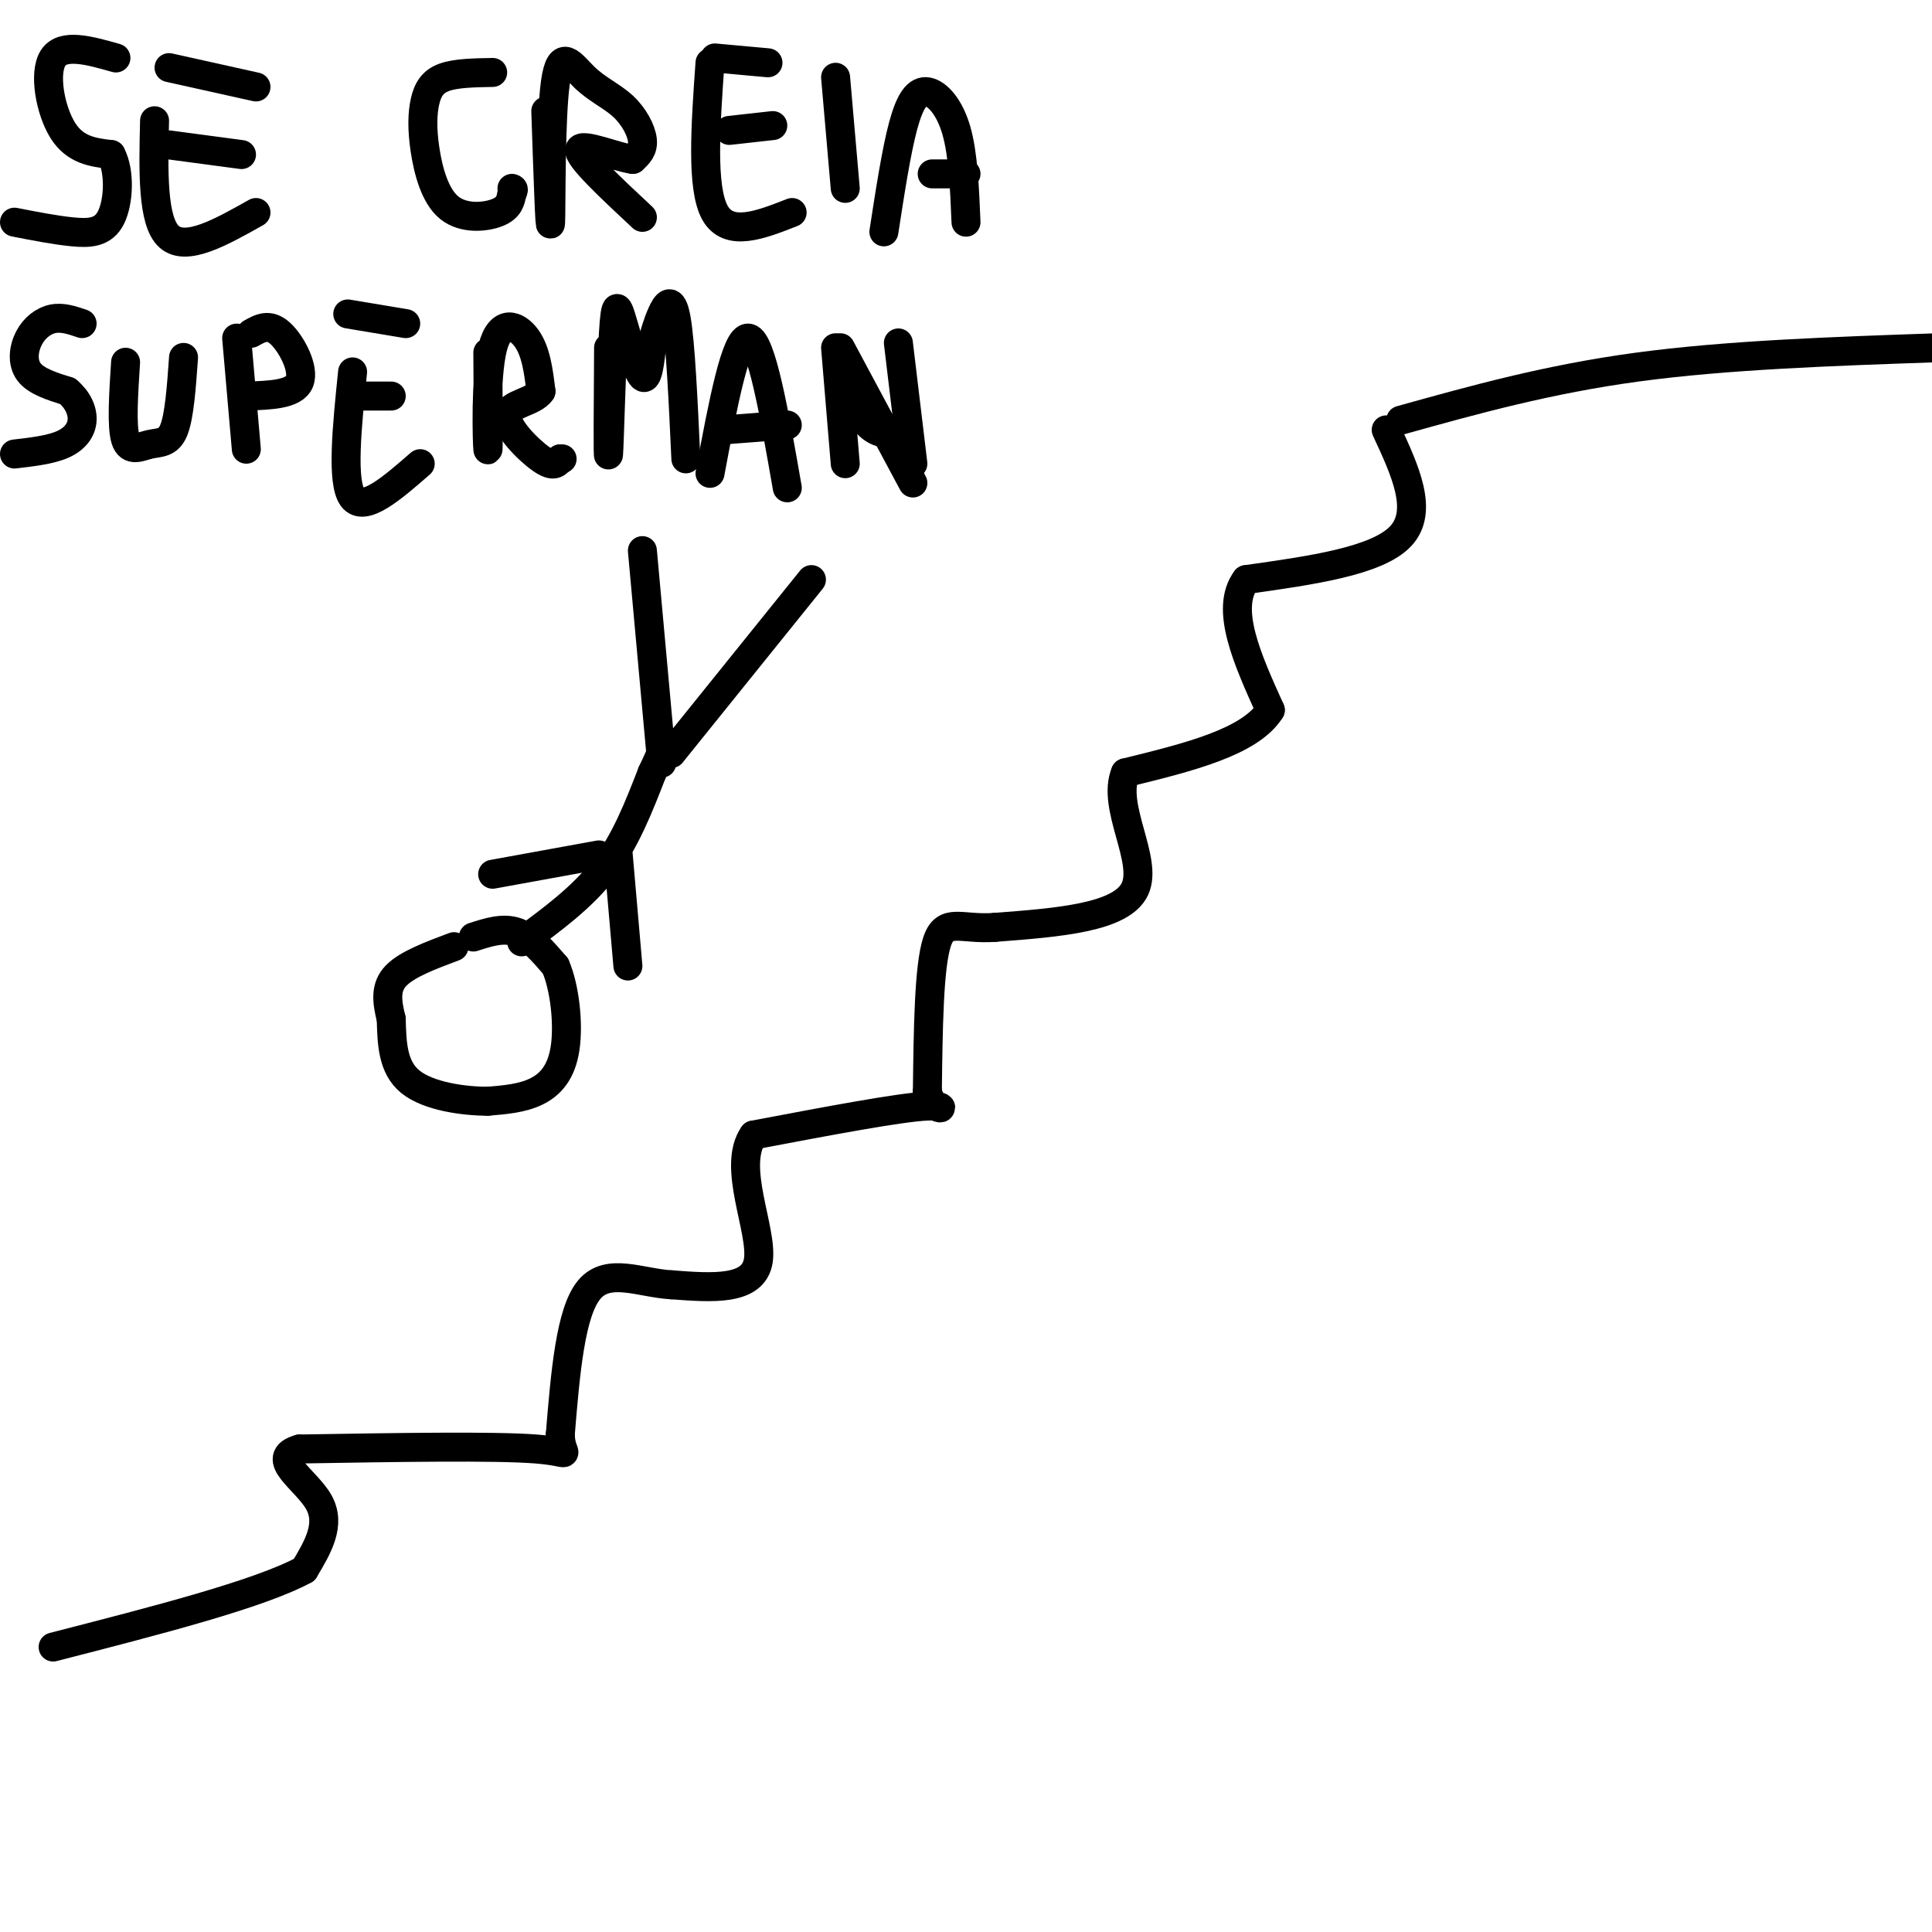 <svg viewBox='0 0 400 400' version='1.1' xmlns='http://www.w3.org/2000/svg' xmlns:xlink='http://www.w3.org/1999/xlink'><g fill='none' stroke='rgb(0,0,0)' stroke-width='6' stroke-linecap='round' stroke-linejoin='round'><path d='M290,87c15.250,-4.250 30.500,-8.500 49,-11c18.500,-2.500 40.250,-3.250 62,-4'/><path d='M287,89c3.917,8.417 7.833,16.833 3,22c-4.833,5.167 -18.417,7.083 -32,9'/><path d='M258,120c-4.500,6.000 0.250,16.500 5,27'/><path d='M263,147c-4.167,6.667 -17.083,9.833 -30,13'/><path d='M233,160c-2.933,7.000 4.733,18.000 2,24c-2.733,6.000 -15.867,7.000 -29,8'/><path d='M206,192c-7.089,0.533 -10.311,-2.133 -12,3c-1.689,5.133 -1.844,18.067 -2,31'/><path d='M192,226c1.289,5.222 5.511,2.778 0,3c-5.511,0.222 -20.756,3.111 -36,6'/><path d='M156,235c-4.578,6.489 1.978,19.711 1,26c-0.978,6.289 -9.489,5.644 -18,5'/><path d='M139,266c-6.311,-0.333 -13.089,-3.667 -17,1c-3.911,4.667 -4.956,17.333 -6,30'/><path d='M116,297c0.133,5.333 3.467,3.667 -5,3c-8.467,-0.667 -28.733,-0.333 -49,0'/><path d='M62,300c-6.600,1.822 1.400,6.378 4,11c2.600,4.622 -0.200,9.311 -3,14'/><path d='M63,325c-9.167,5.000 -30.583,10.500 -52,16'/><path d='M98,194c3.083,-1.000 6.167,-2.000 9,-1c2.833,1.000 5.417,4.000 8,7'/><path d='M115,200c1.929,4.417 2.750,11.958 2,17c-0.750,5.042 -3.071,7.583 -6,9c-2.929,1.417 -6.464,1.708 -10,2'/><path d='M101,228c-4.933,0.000 -12.267,-1.000 -16,-4c-3.733,-3.000 -3.867,-8.000 -4,-13'/><path d='M81,211c-0.933,-3.756 -1.267,-6.644 1,-9c2.267,-2.356 7.133,-4.178 12,-6'/><path d='M108,195c6.250,-4.583 12.500,-9.167 17,-15c4.500,-5.833 7.250,-12.917 10,-20'/><path d='M135,160c2.000,-4.167 2.000,-4.583 2,-5'/><path d='M128,177c0.000,0.000 2.000,23.000 2,23'/><path d='M124,177c0.000,0.000 -22.000,4.000 -22,4'/><path d='M137,158c0.000,0.000 -4.000,-44.000 -4,-44'/><path d='M139,156c0.000,0.000 29.000,-36.000 29,-36'/><path d='M24,12c-5.489,-1.556 -10.978,-3.111 -13,0c-2.022,3.111 -0.578,10.889 2,15c2.578,4.111 6.289,4.556 10,5'/><path d='M23,32c1.881,3.512 1.583,9.792 0,13c-1.583,3.208 -4.452,3.345 -8,3c-3.548,-0.345 -7.774,-1.173 -12,-2'/><path d='M32,25c-0.250,10.417 -0.500,20.833 3,24c3.500,3.167 10.750,-0.917 18,-5'/><path d='M35,30c0.000,0.000 15.000,2.000 15,2'/><path d='M35,14c0.000,0.000 18.000,4.000 18,4'/><path d='M102,15c-3.794,0.066 -7.588,0.132 -10,1c-2.412,0.868 -3.442,2.536 -4,5c-0.558,2.464 -0.644,5.722 0,10c0.644,4.278 2.020,9.575 5,12c2.980,2.425 7.566,1.979 10,1c2.434,-0.979 2.717,-2.489 3,-4'/><path d='M106,40c0.500,-0.833 0.250,-0.917 0,-1'/><path d='M113,23c0.436,12.939 0.872,25.879 1,23c0.128,-2.879 -0.051,-21.575 1,-29c1.051,-7.425 3.333,-3.578 6,-1c2.667,2.578 5.718,3.886 8,6c2.282,2.114 3.795,5.032 4,7c0.205,1.968 -0.897,2.984 -2,4'/><path d='M131,33c-3.333,-0.444 -10.667,-3.556 -11,-2c-0.333,1.556 6.333,7.778 13,14'/><path d='M147,13c-0.917,12.917 -1.833,25.833 1,31c2.833,5.167 9.417,2.583 16,0'/><path d='M151,27c0.000,0.000 9.000,-1.000 9,-1'/><path d='M148,12c0.000,0.000 11.000,1.000 11,1'/><path d='M173,16c0.000,0.000 2.000,23.000 2,23'/><path d='M183,48c1.292,-8.381 2.583,-16.762 4,-22c1.417,-5.238 2.958,-7.333 5,-7c2.042,0.333 4.583,3.095 6,8c1.417,4.905 1.708,11.952 2,19'/><path d='M193,36c0.000,0.000 7.000,0.000 7,0'/><path d='M17,67c-2.018,-0.690 -4.036,-1.381 -6,-1c-1.964,0.381 -3.875,1.833 -5,4c-1.125,2.167 -1.464,5.048 0,7c1.464,1.952 4.732,2.976 8,4'/><path d='M14,81c2.036,1.702 3.125,3.958 3,6c-0.125,2.042 -1.464,3.869 -4,5c-2.536,1.131 -6.268,1.565 -10,2'/><path d='M26,75c-0.429,6.649 -0.857,13.298 0,16c0.857,2.702 3.000,1.458 5,1c2.000,-0.458 3.857,-0.131 5,-3c1.143,-2.869 1.571,-8.935 2,-15'/><path d='M49,70c0.000,0.000 2.000,23.000 2,23'/><path d='M52,69c1.844,-1.044 3.689,-2.089 6,0c2.311,2.089 5.089,7.311 4,10c-1.089,2.689 -6.044,2.844 -11,3'/><path d='M73,77c-1.167,11.417 -2.333,22.833 0,26c2.333,3.167 8.167,-1.917 14,-7'/><path d='M74,82c0.000,0.000 7.000,0.000 7,0'/><path d='M72,65c0.000,0.000 12.000,2.000 12,2'/><path d='M101,73c0.077,10.702 0.155,21.405 0,20c-0.155,-1.405 -0.542,-14.917 1,-21c1.542,-6.083 5.012,-4.738 7,-2c1.988,2.738 2.494,6.869 3,11'/><path d='M112,81c-1.488,2.298 -6.708,2.542 -7,5c-0.292,2.458 4.345,7.131 7,9c2.655,1.869 3.327,0.935 4,0'/><path d='M116,95c0.667,0.000 0.333,0.000 0,0'/><path d='M126,72c-0.081,11.970 -0.163,23.939 0,22c0.163,-1.939 0.569,-17.788 1,-25c0.431,-7.212 0.885,-5.788 2,-2c1.115,3.788 2.890,9.939 4,11c1.110,1.061 1.555,-2.970 2,-7'/><path d='M135,71c0.607,-2.155 1.125,-4.042 2,-6c0.875,-1.958 2.107,-3.988 3,1c0.893,4.988 1.446,16.994 2,29'/><path d='M147,98c2.667,-14.250 5.333,-28.500 8,-28c2.667,0.500 5.333,15.750 8,31'/><path d='M150,89c0.000,0.000 13.000,-1.000 13,-1'/><path d='M173,72c0.000,0.000 2.000,24.000 2,24'/><path d='M174,75c1.583,4.750 3.167,9.500 5,12c1.833,2.500 3.917,2.750 6,3'/><path d='M186,71c0.000,0.000 3.000,25.000 3,25'/><path d='M174,72c0.000,0.000 15.000,28.000 15,28'/></g>
</svg>